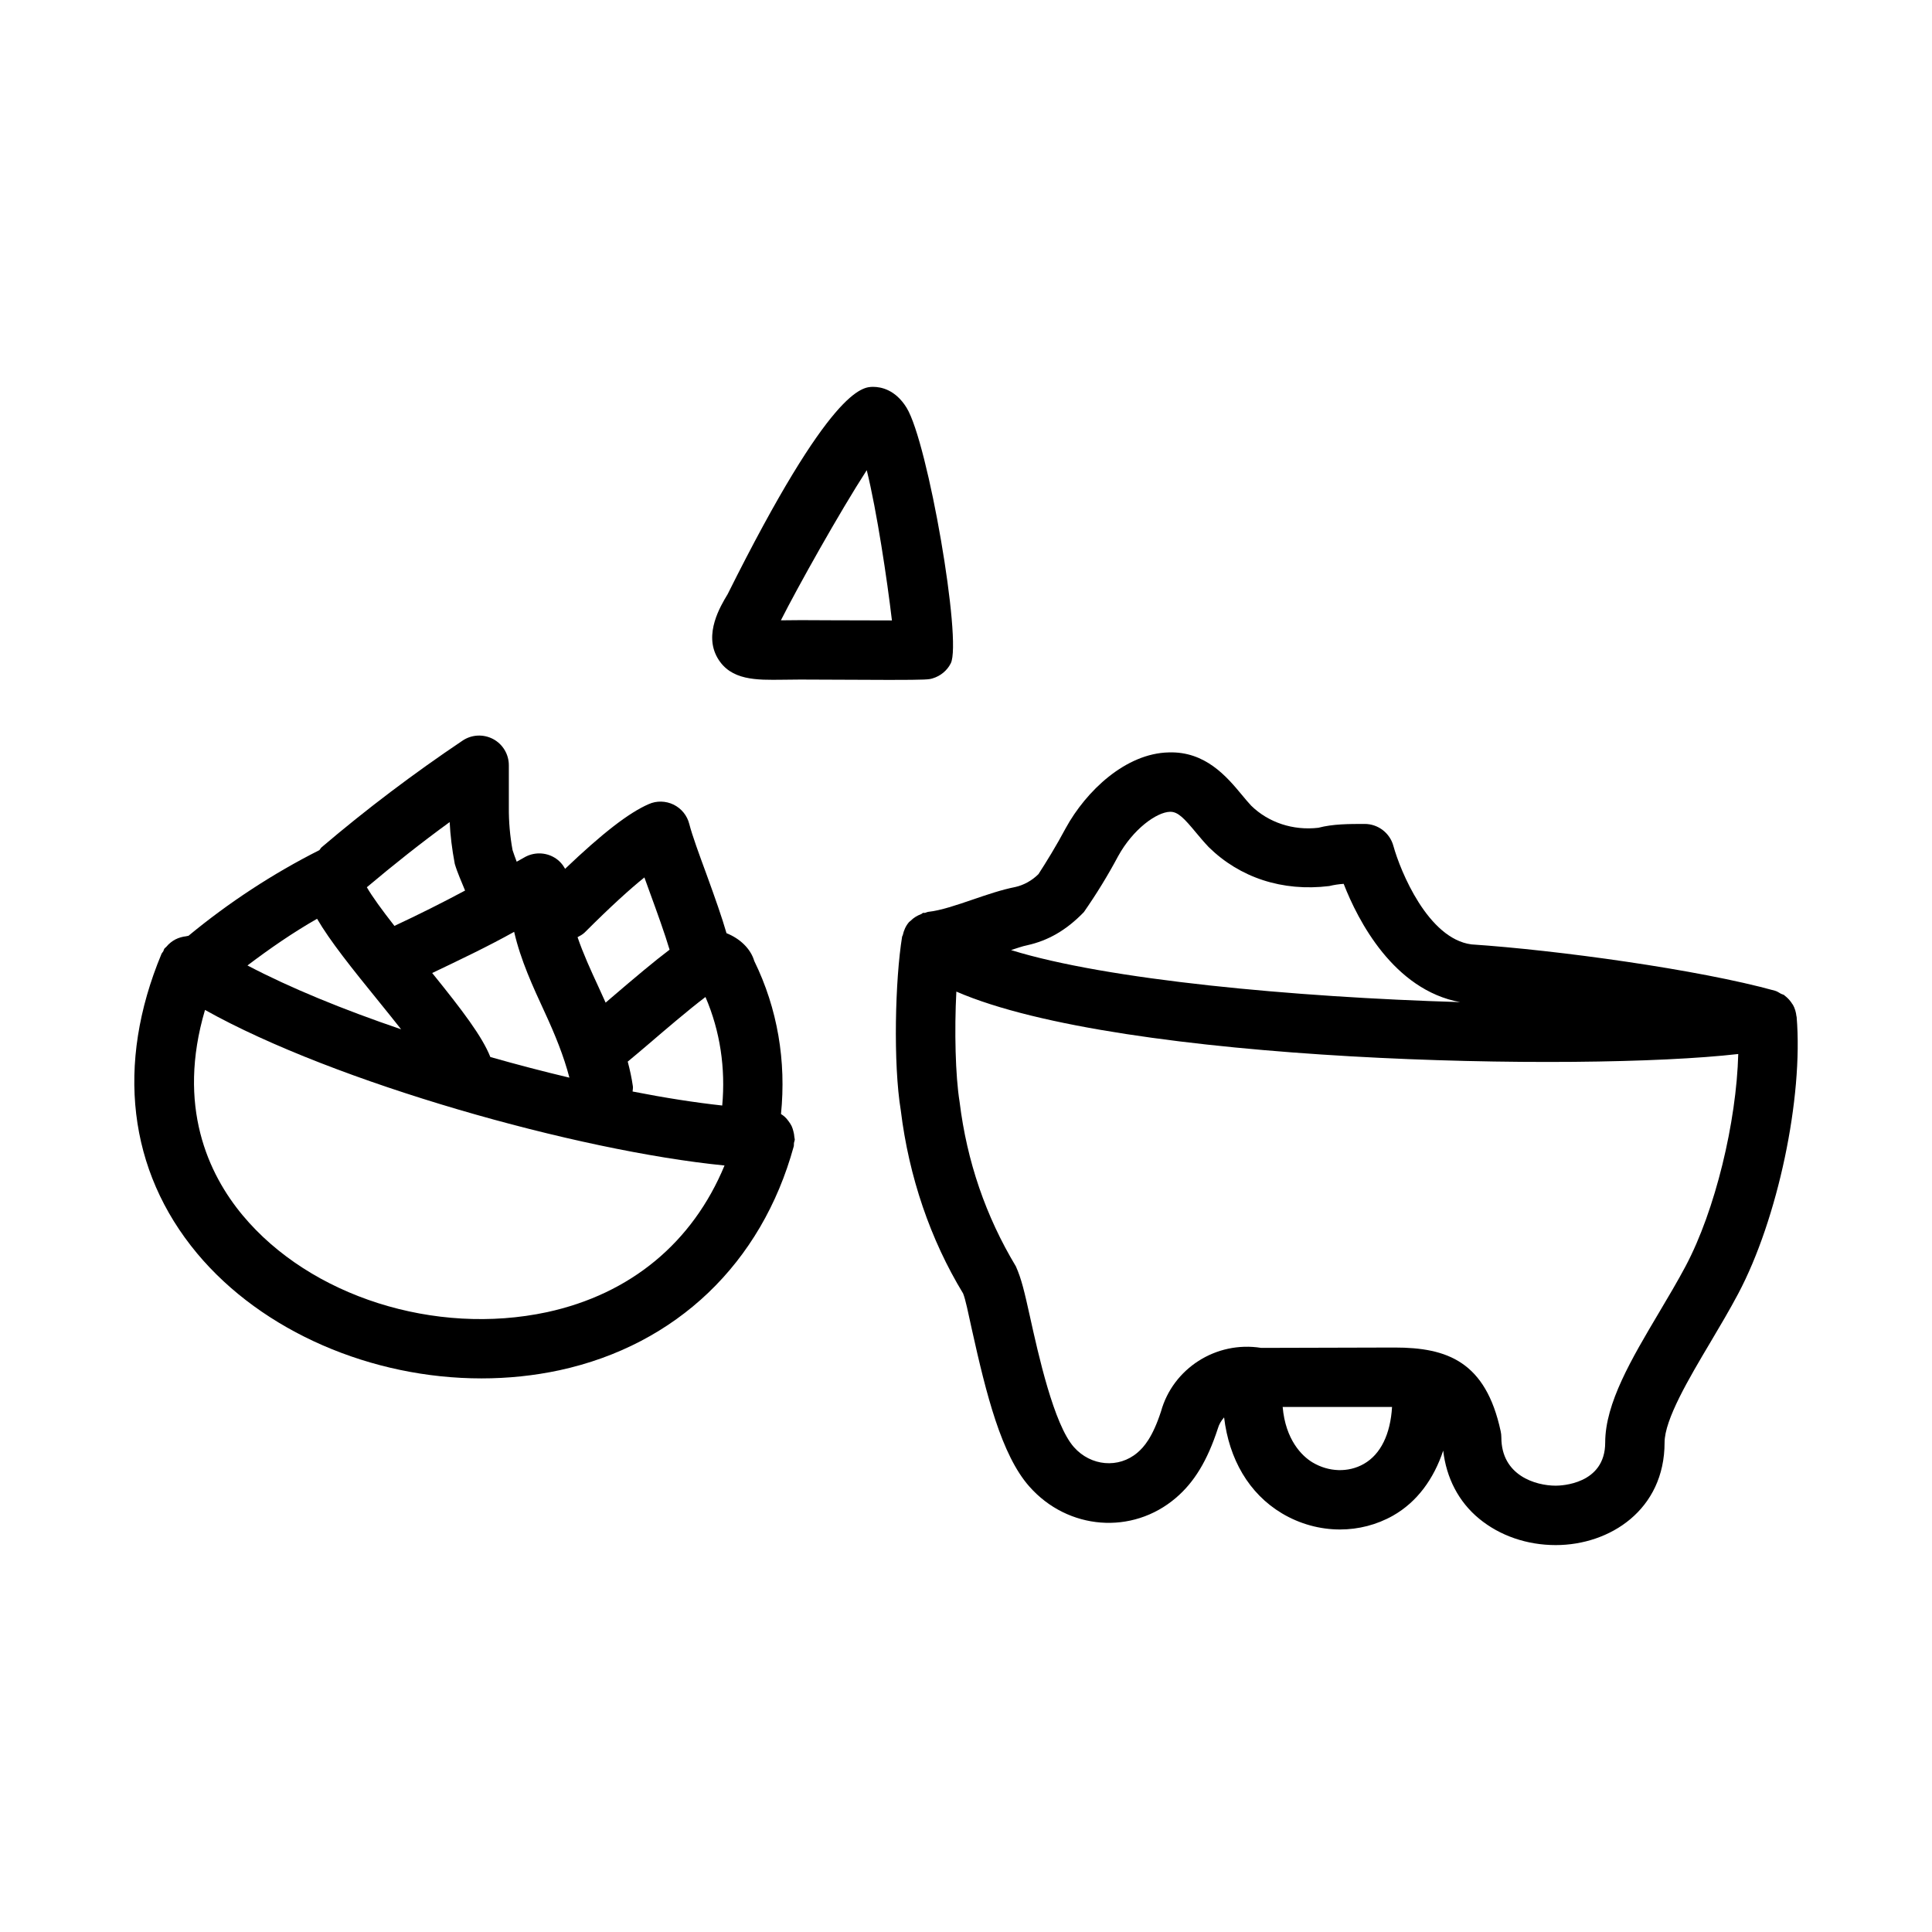 <?xml version="1.0" encoding="UTF-8"?>
<!-- Uploaded to: SVG Repo, www.svgrepo.com, Generator: SVG Repo Mixer Tools -->
<svg fill="#000000" width="800px" height="800px" version="1.1" viewBox="144 144 512 512" xmlns="http://www.w3.org/2000/svg">
 <g>
  <path d="m271.61 509.29c6.949 0 13.914-0.707 20.695-2.168 30.918-6.719 53.535-28.32 62.039-59.301 0.086-0.309 0.016-0.609 0.062-0.922 0.051-0.316 0.203-0.594 0.215-0.926 0.004-0.219-0.094-0.406-0.105-0.621-0.027-0.551-0.133-1.062-0.273-1.59-0.125-0.473-0.254-0.922-0.461-1.355-0.223-0.465-0.504-0.867-0.809-1.281-0.297-0.402-0.59-0.773-0.957-1.113-0.324-0.301-0.672-0.543-1.047-0.785 1.414-13.98-0.887-27.906-7.078-40.547-0.988-3.352-3.871-5.984-7.363-7.379-1.176-4.09-2.949-9.137-5.32-15.656-1.922-5.227-3.75-10.195-4.535-13.254-0.555-2.246-2.074-4.121-4.152-5.152-2.059-1-4.504-1.09-6.609-0.137-5.332 2.312-12.418 7.856-22.152 17.141-0.652-1.188-1.578-2.227-2.785-2.949-2.461-1.492-5.598-1.523-8.117-0.016-0.633 0.379-1.297 0.707-1.93 1.082-0.398-1.07-0.809-2.164-1.098-3.078-0.676-3.691-1.016-7.488-0.984-11.332v-11.148c0-2.906-1.598-5.582-4.168-6.949-2.566-1.352-5.656-1.215-8.086 0.414-12.961 8.703-25.539 18.203-37.348 28.258-0.258 0.223-0.383 0.523-0.605 0.77-12.336 6.227-23.996 13.867-34.695 22.703-0.215 0.004-0.414 0.102-0.629 0.125-0.488 0.047-0.945 0.145-1.422 0.281-0.504 0.145-0.969 0.324-1.438 0.566-0.418 0.219-0.793 0.469-1.168 0.762-0.449 0.348-0.84 0.73-1.207 1.176-0.156 0.191-0.375 0.297-0.52 0.504-0.148 0.219-0.172 0.473-0.293 0.695-0.141 0.254-0.359 0.43-0.477 0.703-12.176 29.242-8.824 57.426 9.426 79.336 17.371 20.844 46.414 33.16 75.395 33.145zm-26.953-99.555c1.719 2.117 3.688 4.566 5.644 7.039-15.355-5.227-29.523-11.02-40.719-16.918 5.918-4.481 12.023-8.699 18.449-12.371 3.418 5.879 9.109 12.996 16.625 22.25zm29.289 14.383c-2.144-5.422-7.387-12.336-15.41-22.258 7.289-3.488 14.598-6.945 21.719-10.914 1.723 7.504 4.949 14.484 8.102 21.309 2.75 5.949 5.059 11.637 6.543 17.336-6.898-1.637-13.922-3.473-20.953-5.473zm36.41 1.219c1.57-1.293 3.516-2.934 5.781-4.867 3.691-3.168 10.379-8.902 14.82-12.254 3.91 9.066 5.34 18.891 4.441 28.758-7.176-0.785-15.168-2.027-23.754-3.711 0.016-0.461 0.145-0.895 0.078-1.367-0.32-2.246-0.801-4.422-1.367-6.559zm4.414-48.809c0.523 1.461 1.078 2.984 1.645 4.535 1.547 4.238 3.805 10.457 5.031 14.617-3.965 2.984-9.133 7.332-15.547 12.824-0.531 0.453-0.906 0.777-1.402 1.203-0.613-1.359-1.223-2.723-1.844-4.062-2.098-4.527-4.109-8.93-5.594-13.285 0.672-0.359 1.352-0.707 1.922-1.273 6.977-6.981 12.066-11.562 15.789-14.559zm-50.246-3.582c0.73 2.457 1.793 4.715 2.727 7.059-6.188 3.316-12.43 6.426-18.723 9.367-3.258-4.16-5.922-7.82-7.309-10.242 7.086-5.969 14.395-11.777 21.949-17.27 0.172 3.488 0.602 7.102 1.355 11.086zm-66.195 38.695c34.332 19.242 98.641 37.367 137.68 41.227-8.449 20.398-24.859 34.051-47.039 38.867-29.645 6.352-62.73-4.137-80.656-25.66-9.117-10.941-17.52-28.953-9.984-54.434z"/>
  <path d="m533.92 394.27c-11.469-1.508-18.805-19.371-20.664-26.121-0.938-3.414-4.059-5.797-7.594-5.797-4.152 0-8.457 0-12.285 1.016-6.719 0.785-13.238-1.398-17.805-5.859-0.844-0.906-1.66-1.891-2.477-2.875-4.012-4.844-9.688-11.547-19.344-11.238-11.422 0.23-21.941 10.223-27.336 20.094-2.43 4.566-5.152 8.98-7.211 12.16-1.723 1.723-3.922 2.922-6.133 3.414-3.535 0.691-7.41 2-11.348 3.352-4.137 1.414-8.395 2.875-11.715 3.231-0.316 0.035-0.566 0.203-0.867 0.273-0.176 0.039-0.344-0.047-0.516 0.004-0.195 0.059-0.309 0.242-0.496 0.316-1.086 0.406-2.039 0.992-2.828 1.793-0.129 0.133-0.293 0.207-0.418 0.352-0.84 0.984-1.367 2.168-1.645 3.465-0.027 0.129-0.145 0.219-0.168 0.352-1.859 11.395-2.398 33.641-0.355 46.047 2.152 17.652 7.871 34.301 16.512 48.523 0.645 1.566 1.352 5.106 2.32 9.516 3.812 17.188 7.84 33.301 15.238 41.652 10.211 11.562 27.289 12.898 38.836 3.012 4.859-4.137 8.348-9.871 11.117-18.375 0.312-1.129 0.914-2.098 1.66-2.953 1.316 11.031 6.543 20.176 15.328 25.43 4.766 2.844 10.102 4.273 15.391 4.273 4.891 0 9.73-1.23 14.055-3.676 6.394-3.633 10.797-9.742 13.293-17.223 0.824 7.195 4.047 13.551 9.539 18.055 5.473 4.504 12.668 6.981 20.281 6.981 14.328 0 28.844-9.332 28.844-27.184 0-6.09 6.441-16.957 12.133-26.539 2.566-4.32 5.137-8.672 7.363-12.867 10.5-19.758 17.297-52 15.5-73.402-0.004-0.059-0.043-0.105-0.051-0.16-0.113-1.078-0.414-2.117-0.938-3.047-0.039-0.066-0.109-0.113-0.148-0.18-0.52-0.859-1.191-1.609-2.008-2.219-0.047-0.035-0.066-0.094-0.117-0.129-0.27-0.191-0.602-0.223-0.887-0.379-0.523-0.285-0.992-0.641-1.59-0.805-20.273-5.625-57.82-10.773-80.469-12.281zm-117.63 0.215c5.352-1.199 10.211-3.859 14.945-8.766 3.32-4.766 6.352-9.703 9.039-14.746 3.953-7.227 10.238-11.762 13.809-11.84h0.078c2.016 0 3.644 1.707 6.828 5.551 1.031 1.23 2.043 2.445 3.336 3.812 8.227 8.07 19.496 11.84 31.934 10.316 1.246-0.309 2.508-0.492 3.828-0.586 3.785 9.738 13.258 28.113 30.871 31.348-44.105-1.32-93.703-5.918-119.02-13.797 1.445-0.441 2.93-1.016 4.356-1.293zm89.129 137.47c-4.106 2.336-9.301 2.168-13.605-0.414-2.828-1.703-7.137-6-7.894-14.684h28.988c-0.426 7.16-2.977 12.539-7.488 15.098zm85.316-52.461c-2.121 3.996-4.566 8.117-6.996 12.207-7.379 12.438-14.344 24.168-14.344 34.578 0 11.117-11.762 11.438-13.098 11.438-5.352 0-14.422-2.691-14.422-12.793 0-0.555-0.062-1.121-0.184-1.66-3.965-18.387-14.098-22.156-28.074-22.156l-35.379 0.094c-12.023-1.922-23.402 5.504-26.551 16.82-2.246 6.887-4.519 9.473-6.258 10.945-4.965 4.242-12.348 3.598-16.836-1.477-5.32-5.996-9.441-24.617-11.652-34.625-1.445-6.504-2.246-9.992-3.723-13.27-7.981-13.27-12.977-27.812-14.914-43.59-1.121-6.902-1.398-18.91-0.859-29.227 43.59 18.957 165.97 21.277 207.21 16.543-0.469 18.059-6.113 41.457-13.922 56.172z"/>
  <path d="m395.96 319.8c3.027-5.949-6.027-58.473-11.684-67.711-2.969-4.844-6.828-5.566-8.871-5.566-2.766 0-11.176 0-38.574 54.949-1.906 3.152-6.352 10.516-2.691 16.867 3.488 6.059 10.41 5.875 17.234 5.797l4.719-0.047c11.086 0.062 18.512 0.094 23.539 0.094 10.133 0 10.562-0.121 11.5-0.398 2.09-0.617 3.844-2.047 4.828-3.984zm-39.715-11.457c-1.77 0-3.535 0.016-5.18 0.047h-0.121c4.43-8.766 15.543-28.645 22.754-39.789 2.691 10.918 5.41 29.09 6.672 39.82-9.566 0-24.094-0.078-24.125-0.078z"/>
 </g>
</svg>